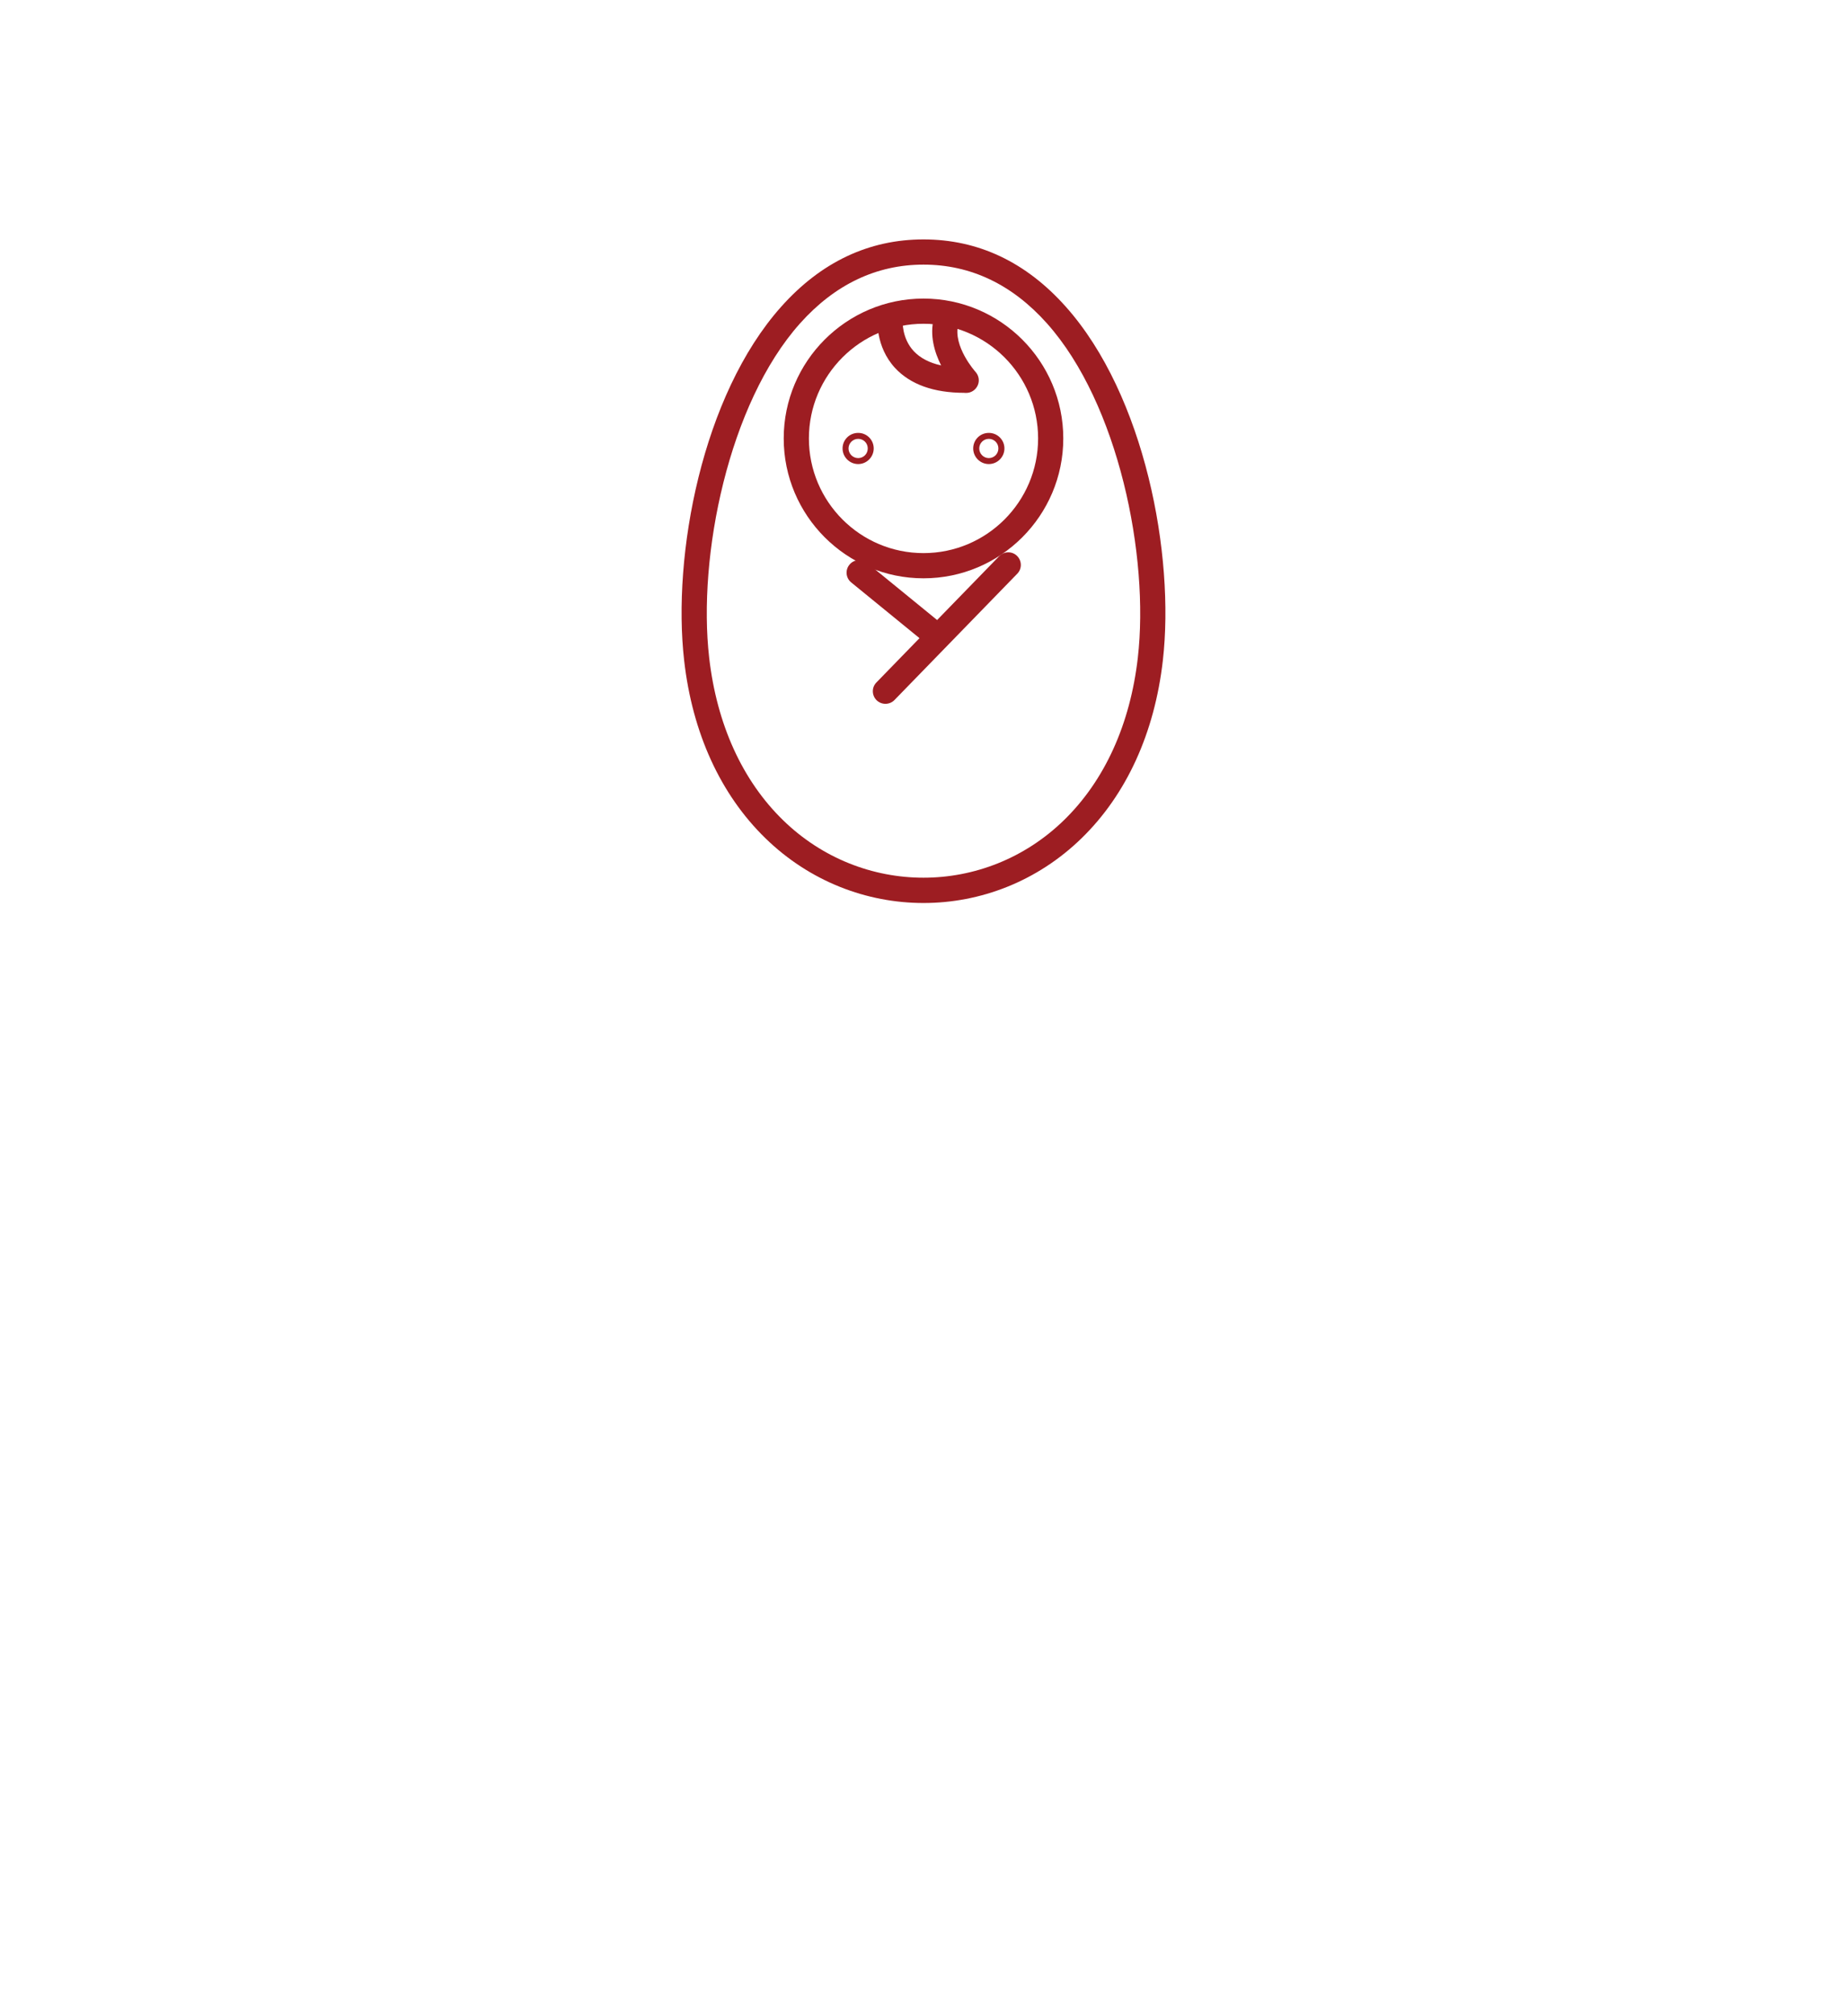 <?xml version="1.0" encoding="UTF-8"?>
<svg xmlns="http://www.w3.org/2000/svg" id="_レイヤー_2" data-name="レイヤー 2" width="220" height="240" viewBox="0 0 220 240">
  <defs>
    <style>
      .cls-1 {
        fill: none;
      }

      .cls-1, .cls-2, .cls-3 {
        stroke-width: 0px;
      }

      .cls-2 {
        fill: #fff;
      }

      .cls-3 {
        fill: #9d1d22;
      }
    </style>
  </defs>
  <g id="_画像" data-name="画像">
    <rect class="cls-2" width="220" height="240"></rect>
  </g>
  <g id="_コンテンツ" data-name="コンテンツ">
    <g>
      <rect class="cls-1" x="28" y="28" width="164" height="80"></rect>
      <g>
        <path class="cls-3" d="M110,107.49c-6.77,0-13.55-2.57-18.83-7.71-5.35-5.21-8.7-12.52-9.68-21.16h0c-1.43-12.53,2.13-31.55,11.56-42.11,4.74-5.31,10.44-8.01,16.95-8.01s12.21,2.69,16.95,8.01c9.43,10.57,12.99,29.58,11.56,42.11-.99,8.64-4.33,15.95-9.68,21.16-5.28,5.14-12.05,7.71-18.83,7.71ZM110,31.5c-5.61,0-10.56,2.36-14.71,7-8.53,9.55-12.2,27.73-10.82,39.78h0c.91,7.94,3.95,14.63,8.8,19.35,9.38,9.13,24.08,9.13,33.46,0,4.85-4.72,7.89-11.41,8.8-19.35,1.38-12.05-2.29-30.22-10.82-39.78-4.15-4.65-9.1-7-14.71-7Z"></path>
        <path class="cls-3" d="M110,68.84c-9.18,0-16.65-7.47-16.65-16.65s7.47-16.65,16.65-16.65,16.65,7.47,16.65,16.65-7.47,16.65-16.65,16.65ZM110,38.54c-7.53,0-13.65,6.12-13.65,13.65s6.12,13.65,13.65,13.65,13.65-6.12,13.65-13.65-6.12-13.65-13.65-13.65Z"></path>
        <path class="cls-3" d="M114.88,46.76c-3.67,0-6.45-1-8.27-2.96-2.36-2.56-2.09-5.78-2.08-5.92.08-.83.82-1.43,1.63-1.35.82.08,1.43.8,1.36,1.62,0,.06-.13,2.1,1.32,3.65.77.82,1.86,1.39,3.26,1.7-.78-1.55-1.4-3.58-.86-5.64.21-.8,1.03-1.28,1.83-1.07.8.21,1.28,1.03,1.07,1.83-.67,2.59,2.02,5.61,2.05,5.64.4.44.51,1.07.27,1.61-.24.54-.77.9-1.36.9-.07,0-.15,0-.22,0Z"></path>
        <path class="cls-3" d="M105.47,83.78c-.38,0-.75-.14-1.05-.42-.59-.58-.61-1.53-.03-2.12l14.63-15.04c.58-.59,1.53-.61,2.12-.03.59.58.61,1.53.03,2.12l-14.63,15.04c-.29.3-.69.45-1.08.45Z"></path>
        <path class="cls-3" d="M110.8,76.57c-.33,0-.67-.11-.95-.34l-8.46-6.9c-.64-.52-.74-1.47-.21-2.11.52-.64,1.47-.74,2.11-.21l8.46,6.9c.64.52.74,1.47.21,2.11-.3.36-.73.55-1.16.55Z"></path>
        <g>
          <path class="cls-3" d="M102.22,55.24c-1.02,0-1.86-.83-1.86-1.86s.83-1.85,1.86-1.85,1.85.83,1.85,1.85-.83,1.86-1.85,1.86ZM102.22,52.24c-.63,0-1.15.51-1.15,1.14s.51,1.15,1.15,1.15,1.14-.51,1.14-1.15-.51-1.14-1.14-1.14Z"></path>
          <path class="cls-3" d="M117.78,55.24c-1.02,0-1.86-.83-1.86-1.86s.83-1.85,1.86-1.85,1.86.83,1.86,1.85-.83,1.86-1.86,1.86ZM117.78,52.24c-.63,0-1.14.51-1.14,1.14s.51,1.15,1.14,1.15,1.14-.51,1.14-1.15-.51-1.14-1.14-1.14Z"></path>
        </g>
      </g>
    </g>
  </g>
</svg>
